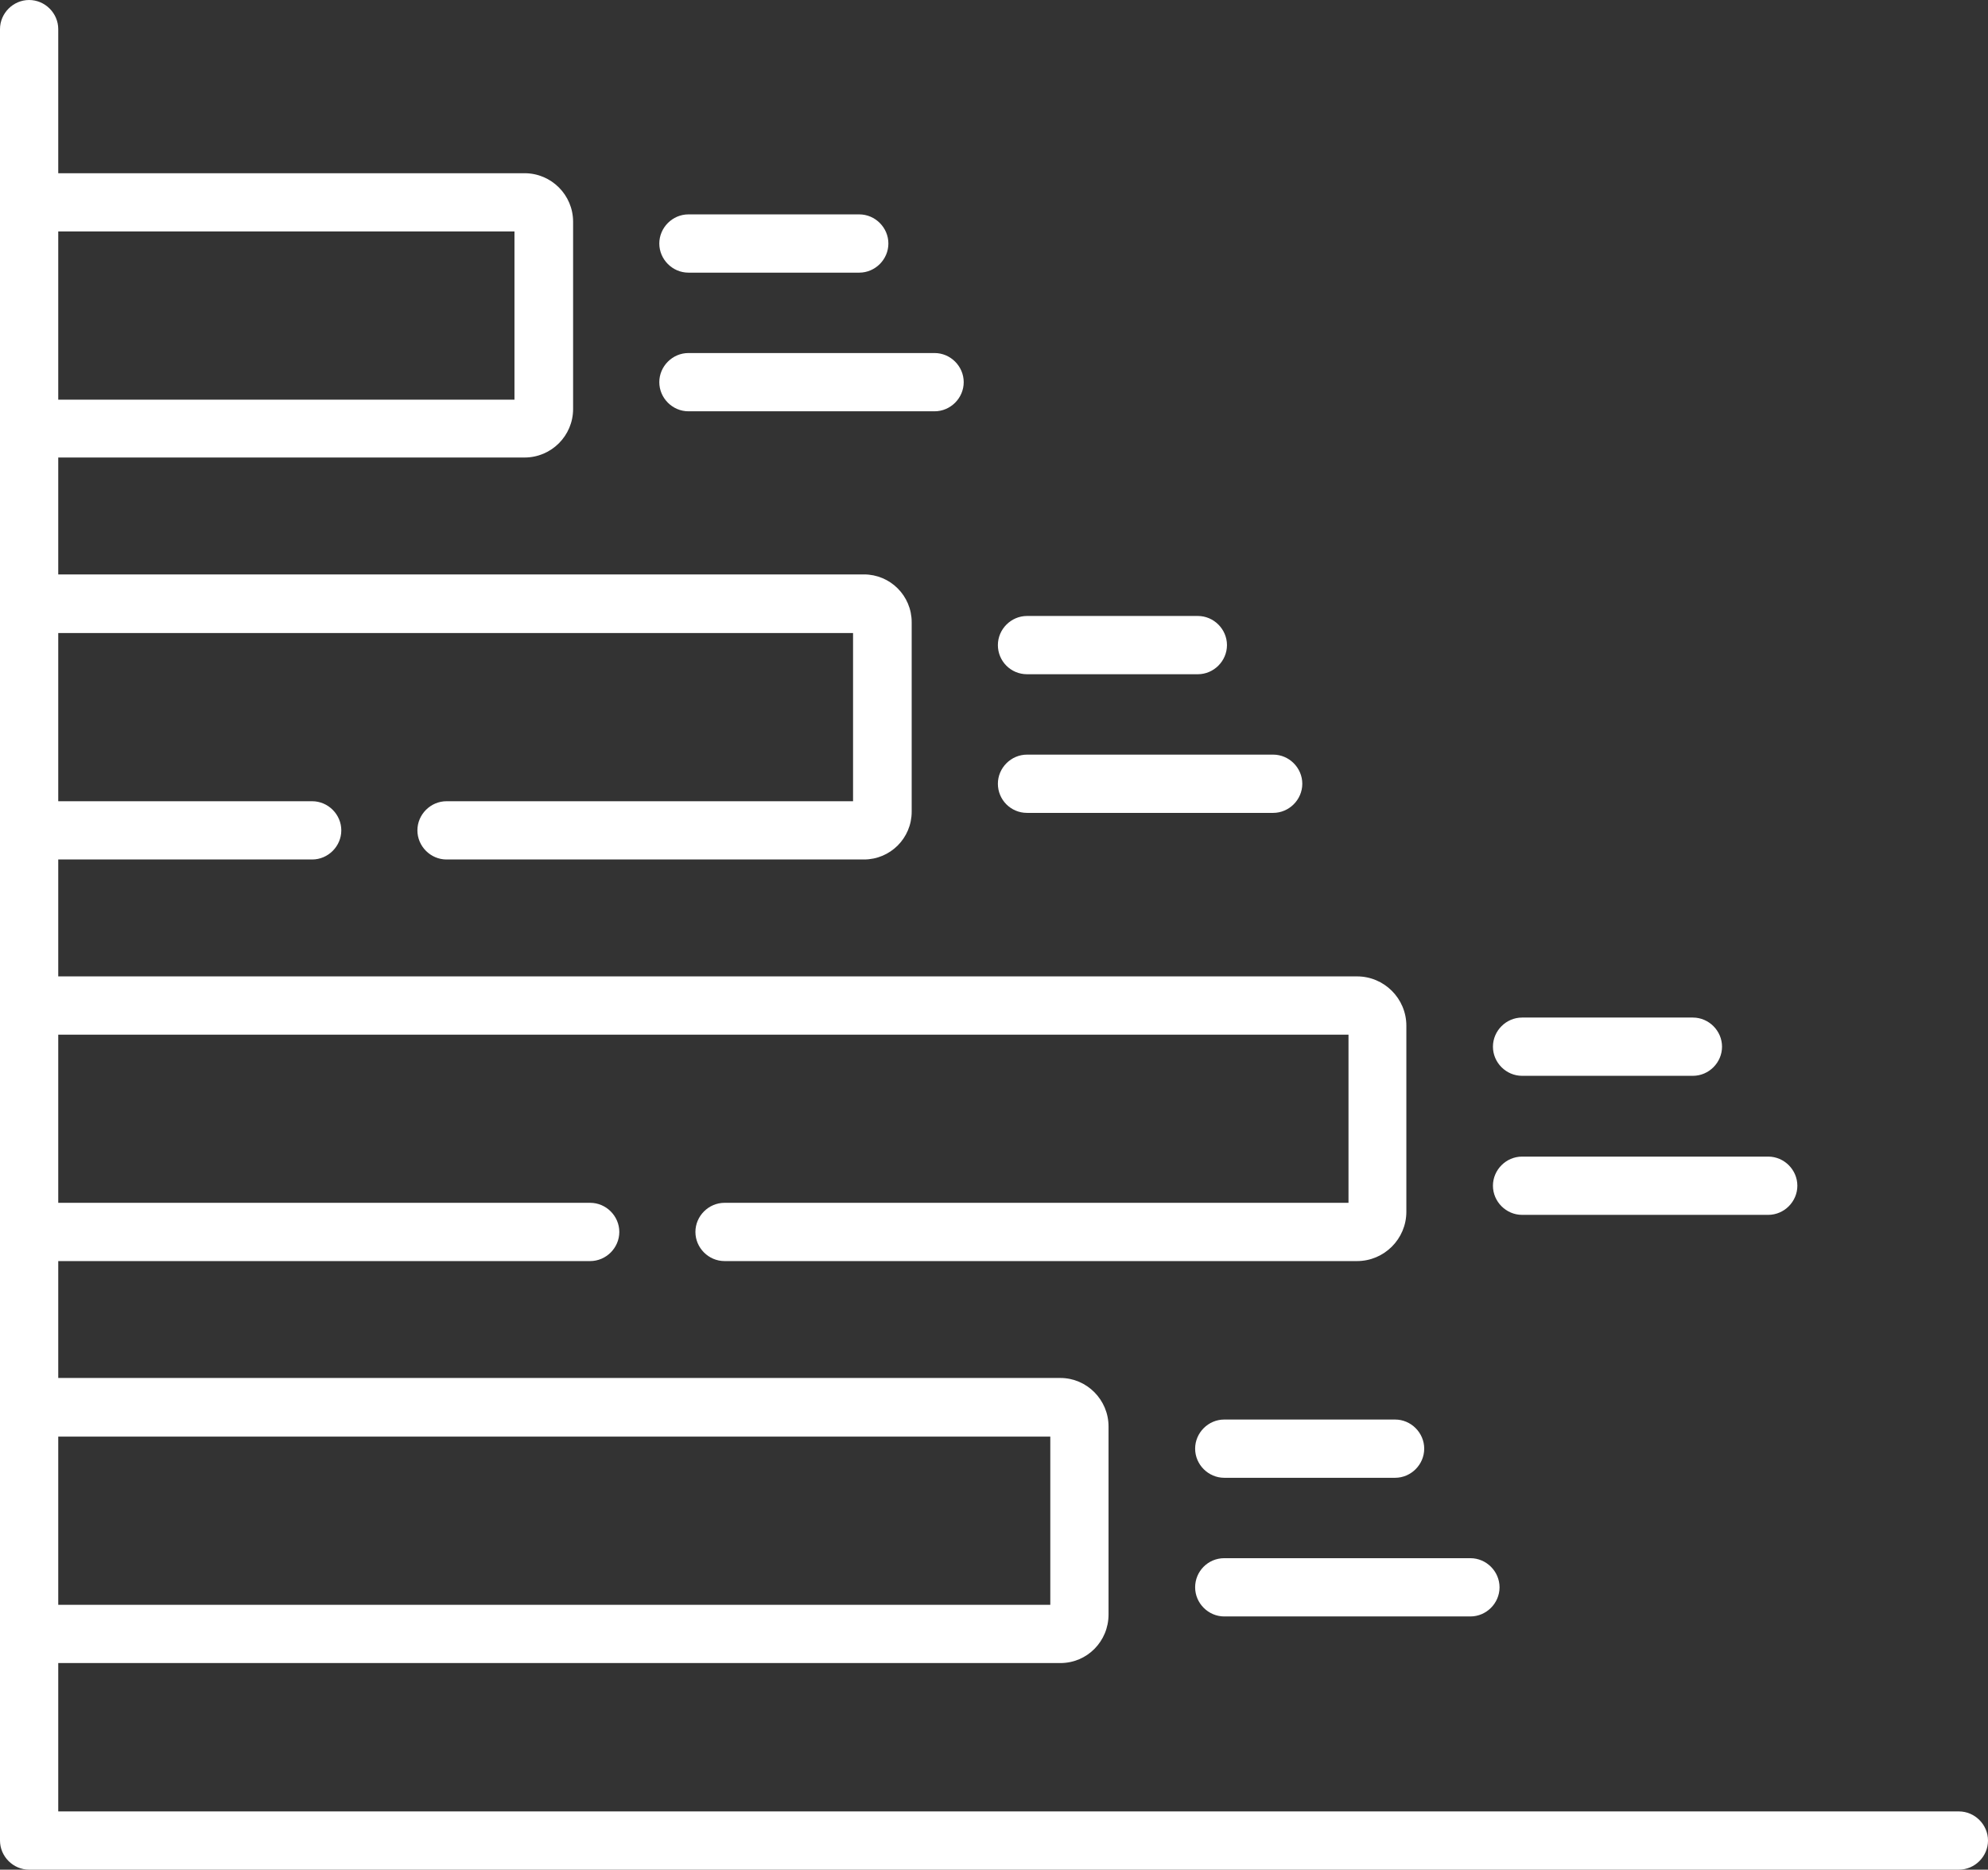 <?xml version="1.0" encoding="utf-8"?>
<!-- Generator: Adobe Illustrator 22.1.0, SVG Export Plug-In . SVG Version: 6.00 Build 0)  -->
<svg version="1.1" id="Capa_1" xmlns="http://www.w3.org/2000/svg" xmlns:xlink="http://www.w3.org/1999/xlink" x="0px" y="0px"
	 viewBox="0 0 512 481.4" style="enable-background:new 0 0 512 481.4;" xml:space="preserve">
<rect x="0" y="0" width="512" height="481.4" fill="#333333" stroke="none"/>
<style type="text/css">
	.st0{fill:#FFFFFF;}
</style>
<g>
	<g>
		<path class="st0" d="M504.5,466.4H15v-38.2h258.1c6.9,0,12.4-5.6,12.4-12.5v-48.4c0-6.9-5.6-12.5-12.4-12.5H15v-30.1h137
			c4.1,0,7.5-3.4,7.5-7.5s-3.4-7.5-7.5-7.5H15v-43.3h332.3v43.3H186.6c-4.1,0-7.5,3.4-7.5,7.5s3.4,7.5,7.5,7.5h162.9
			c7,0,12.7-5.7,12.7-12.7v-47.9c0-7-5.7-12.7-12.7-12.7H15v-30.1h65.4c4.1,0,7.5-3.4,7.5-7.5s-3.4-7.5-7.5-7.5H15v-43.3h204.7v43.3
			H115c-4.1,0-7.5,3.4-7.5,7.5s3.4,7.5,7.5,7.5h107.5c6.8,0,12.3-5.5,12.3-12.3v-48.8c0-6.8-5.5-12.3-12.3-12.3H15v-30.1h120.1
			c6.9,0,12.5-5.6,12.5-12.5V57.1c0-6.9-5.6-12.5-12.5-12.5H15V7.5C15,3.4,11.6,0,7.5,0S0,3.4,0,7.5v44.6v421.8
			c0,4.1,3.4,7.5,7.5,7.5h497c4.1,0,7.5-3.4,7.5-7.5S508.6,466.4,504.5,466.4z M270.5,369.9v43.3H15v-43.3H270.5z M132.5,59.6v43.3
			H15V59.6H132.5z"/>
		<path class="st0" d="M315.3,365.5c-4.1,0-7.5,3.4-7.5,7.5s3.4,7.5,7.5,7.5h44c4.1,0,7.5-3.4,7.5-7.5s-3.4-7.5-7.5-7.5H315.3z"/>
		<path class="st0" d="M307.8,408.7c0,4.1,3.4,7.5,7.5,7.5h63.4c4.1,0,7.5-3.4,7.5-7.5s-3.4-7.5-7.5-7.5h-63.4
			C311.1,401.2,307.8,404.6,307.8,408.7z"/>
		<path class="st0" d="M392,277h44c4.1,0,7.5-3.4,7.5-7.5s-3.4-7.5-7.5-7.5h-44c-4.1,0-7.5,3.4-7.5,7.5S387.9,277,392,277z"/>
		<path class="st0" d="M392,312.8h63.4c4.1,0,7.5-3.4,7.5-7.5s-3.4-7.5-7.5-7.5H392c-4.1,0-7.5,3.4-7.5,7.5S387.9,312.8,392,312.8z"
			/>
		<path class="st0" d="M264.5,173.6h44c4.1,0,7.5-3.4,7.5-7.5s-3.4-7.5-7.5-7.5h-44c-4.1,0-7.5,3.4-7.5,7.5S260.3,173.6,264.5,173.6
			z"/>
		<path class="st0" d="M264.5,209.3h63.4c4.1,0,7.5-3.4,7.5-7.5s-3.4-7.5-7.5-7.5h-63.4c-4.1,0-7.5,3.4-7.5,7.5
			S260.3,209.3,264.5,209.3z"/>
		<path class="st0" d="M177.3,70.2h44c4.1,0,7.5-3.4,7.5-7.5s-3.4-7.5-7.5-7.5h-44c-4.1,0-7.5,3.4-7.5,7.5S173.2,70.2,177.3,70.2z"
			/>
		<path class="st0" d="M177.3,105.9h63.4c4.1,0,7.5-3.4,7.5-7.5s-3.4-7.5-7.5-7.5h-63.4c-4.1,0-7.5,3.4-7.5,7.5
			S173.2,105.9,177.3,105.9z"/>
	</g>
</g>
</svg>
